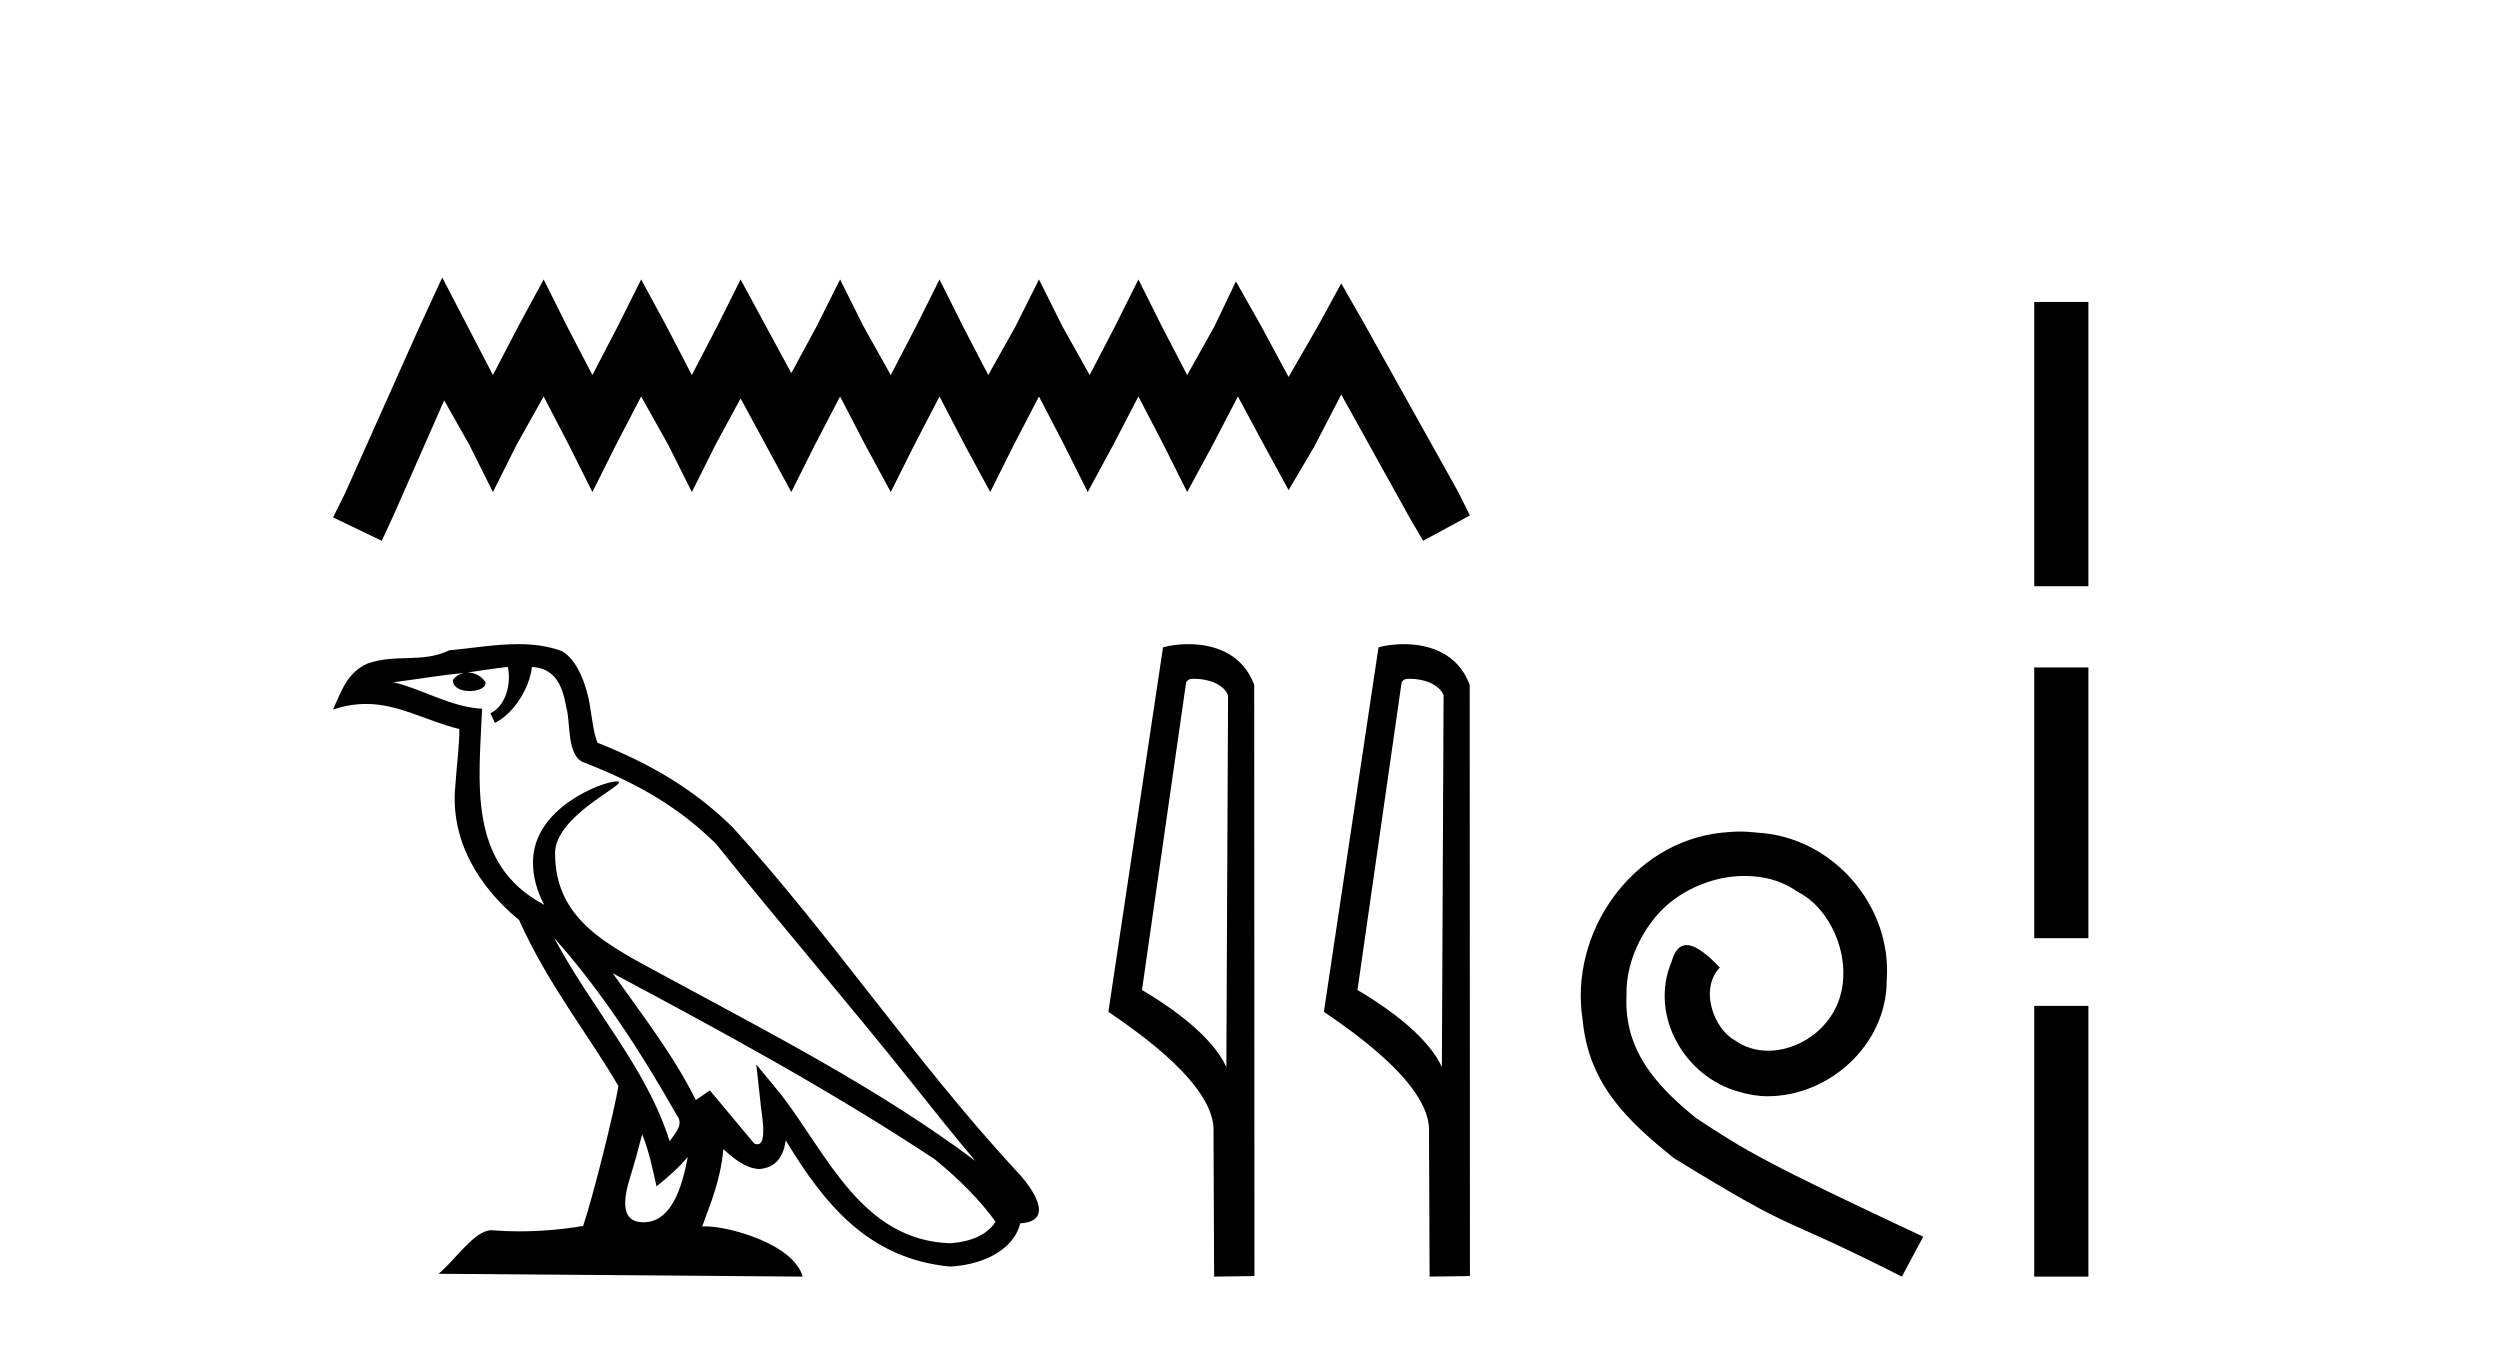 <?xml version='1.0' encoding='UTF-8' standalone='yes'?><svg xmlns='http://www.w3.org/2000/svg' xmlns:xlink='http://www.w3.org/1999/xlink' width='76.0' height='41.0' ><path d='M 13.444 8.437 L 12.733 9.978 L 10.48 15.017 L 10.124 15.729 L 11.606 16.44 L 11.962 15.669 L 13.503 12.172 L 14.274 13.535 L 14.985 14.958 L 15.697 13.535 L 16.527 12.053 L 17.297 13.535 L 18.009 14.958 L 18.72 13.535 L 19.491 12.053 L 20.321 13.535 L 21.032 14.958 L 21.744 13.535 L 22.514 12.112 L 23.285 13.535 L 24.056 14.958 L 24.767 13.535 L 25.538 12.053 L 26.308 13.535 L 27.079 14.958 L 27.791 13.535 L 28.561 12.053 L 29.332 13.535 L 30.103 14.958 L 30.814 13.535 L 31.585 12.053 L 32.355 13.535 L 33.067 14.958 L 33.837 13.535 L 34.608 12.053 L 35.379 13.535 L 36.09 14.958 L 36.861 13.535 L 37.632 12.053 L 38.461 13.594 L 39.173 14.899 L 39.944 13.594 L 40.774 11.994 L 42.848 15.729 L 43.263 16.44 L 44.686 15.669 L 44.331 14.958 L 41.485 9.86 L 40.774 8.615 L 40.062 9.919 L 39.173 11.46 L 38.343 9.919 L 37.572 8.555 L 36.92 9.919 L 36.09 11.401 L 35.319 9.919 L 34.608 8.496 L 33.897 9.919 L 33.126 11.401 L 32.296 9.919 L 31.585 8.496 L 30.873 9.919 L 30.043 11.401 L 29.273 9.919 L 28.561 8.496 L 27.85 9.919 L 27.079 11.401 L 26.249 9.919 L 25.538 8.496 L 24.826 9.919 L 24.056 11.342 L 23.285 9.919 L 22.514 8.496 L 21.803 9.919 L 21.032 11.401 L 20.262 9.919 L 19.491 8.496 L 18.78 9.919 L 18.009 11.401 L 17.238 9.919 L 16.527 8.496 L 15.756 9.919 L 14.985 11.401 L 14.215 9.919 L 13.444 8.437 Z' style='fill:#000000;stroke:none' /><path d='M 16.844 28.51 L 16.844 28.51 C 18.297 30.142 19.499 32.004 20.571 33.896 C 20.796 34.174 20.543 34.428 20.357 34.692 C 19.651 32.449 18.025 30.719 16.844 28.51 ZM 15.438 20.274 C 15.56 20.838 15.337 21.49 14.908 21.683 L 15.045 21.975 C 15.58 21.721 16.095 20.959 16.171 20.275 C 16.902 20.319 17.102 20.869 17.216 21.508 C 17.353 21.944 17.214 23.003 17.767 23.186 C 19.401 23.819 20.649 24.55 21.77 25.656 C 23.704 28.074 25.725 30.417 27.659 32.838 C 28.41 33.78 29.097 34.643 29.655 35.294 C 26.718 33.099 23.437 31.42 20.218 29.675 C 18.506 28.745 16.874 27.985 16.874 25.938 C 16.874 24.837 18.902 23.915 18.819 23.772 C 18.811 23.759 18.788 23.753 18.751 23.753 C 18.335 23.753 16.203 24.543 16.203 26.21 C 16.203 26.672 16.327 27.1 16.542 27.5 C 16.538 27.499 16.535 27.499 16.532 27.499 C 14.194 26.26 14.565 23.754 14.656 21.545 C 13.685 21.492 12.884 20.961 11.962 20.741 C 12.677 20.648 13.391 20.529 14.108 20.455 L 14.108 20.455 C 13.973 20.482 13.85 20.56 13.768 20.669 C 13.757 20.905 14.023 21.009 14.283 21.009 C 14.536 21.009 14.783 20.91 14.759 20.739 C 14.645 20.56 14.436 20.444 14.222 20.444 C 14.216 20.444 14.21 20.444 14.203 20.445 C 14.56 20.393 15.035 20.318 15.438 20.274 ZM 19.522 34.484 C 19.731 34.993 19.84 35.532 19.958 36.066 C 20.299 35.79 20.629 35.507 20.908 35.17 L 20.908 35.17 C 20.726 36.159 20.387 37.157 19.563 37.157 C 19.064 37.157 18.833 36.82 19.153 35.799 C 19.304 35.317 19.424 34.857 19.522 34.484 ZM 18.627 29.588 L 18.627 29.588 C 21.96 31.364 25.261 33.156 28.414 35.24 C 29.156 35.842 29.818 36.513 30.266 37.14 C 29.969 37.601 29.403 37.76 28.88 37.795 C 26.212 37.702 25.167 35.129 23.758 33.291 L 22.991 32.36 L 23.123 33.553 C 23.132 33.768 23.352 34.785 23.024 34.785 C 22.996 34.785 22.964 34.777 22.928 34.762 L 21.579 33.147 C 21.435 33.242 21.299 33.35 21.151 33.438 C 20.482 32.085 19.502 30.824 18.627 29.588 ZM 15.75 19.582 C 15.049 19.582 14.331 19.708 13.651 19.771 C 12.839 20.167 12.017 19.865 11.166 20.175 C 10.551 20.45 10.379 21.01 10.124 21.569 C 10.487 21.449 10.816 21.4 11.127 21.4 C 12.119 21.4 12.917 21.899 13.966 22.165 C 13.964 22.691 13.881 23.288 13.842 23.89 C 13.68 25.52 14.538 26.95 15.78 27.969 C 16.67 29.949 17.9 31.469 18.799 33.014 C 18.692 33.708 18.045 36.328 17.727 37.269 C 17.103 37.374 16.437 37.433 15.782 37.433 C 15.518 37.433 15.255 37.424 14.998 37.403 C 14.978 37.401 14.958 37.399 14.938 37.399 C 14.433 37.399 13.878 38.262 13.333 38.723 L 24.402 38.809 C 24.12 37.811 22.153 37.282 21.454 37.282 C 21.414 37.282 21.378 37.284 21.347 37.287 C 21.593 36.582 21.901 35.919 21.989 34.933 C 22.297 35.21 22.644 35.509 23.076 35.54 C 23.605 35.5 23.819 35.139 23.887 34.668 C 25.084 36.648 26.423 38.266 28.88 38.504 C 29.729 38.462 30.787 38.091 31.016 37.189 C 32.142 37.125 31.316 36.028 30.898 35.598 C 27.834 32.282 25.305 28.495 22.277 25.154 C 21.111 24.004 19.794 23.225 18.164 22.58 C 18.042 22.282 18.003 21.858 17.924 21.391 C 17.837 20.882 17.566 20.049 17.069 19.79 C 16.646 19.634 16.202 19.582 15.75 19.582 Z' style='fill:#000000;stroke:none' /><path d='M 36.313 20.635 C 36.708 20.635 37.192 20.787 37.333 21.135 L 37.281 32.442 L 37.281 32.442 C 37.081 31.988 36.485 31.143 34.716 30.096 L 36.059 20.738 C 36.122 20.671 36.12 20.635 36.313 20.635 ZM 37.281 32.442 L 37.281 32.442 C 37.281 32.442 37.281 32.442 37.281 32.442 L 37.281 32.442 L 37.281 32.442 ZM 36.125 19.582 C 35.822 19.582 35.549 19.625 35.356 19.678 L 33.695 30.76 C 34.573 31.361 36.987 33.01 36.891 34.442 L 36.909 38.809 L 38.135 38.792 L 38.128 20.82 C 37.764 19.835 36.858 19.582 36.125 19.582 Z' style='fill:#000000;stroke:none' /><path d='M 42.864 20.635 C 43.259 20.635 43.743 20.787 43.885 21.135 L 43.833 32.442 L 43.833 32.442 C 43.632 31.988 43.036 31.143 41.267 30.096 L 42.61 20.738 C 42.673 20.671 42.672 20.635 42.864 20.635 ZM 43.833 32.442 L 43.833 32.442 C 43.833 32.442 43.833 32.442 43.833 32.442 L 43.833 32.442 L 43.833 32.442 ZM 42.676 19.582 C 42.373 19.582 42.1 19.625 41.907 19.678 L 40.246 30.76 C 41.125 31.361 43.539 33.01 43.442 34.442 L 43.46 38.809 L 44.686 38.792 L 44.679 20.82 C 44.315 19.835 43.409 19.582 42.676 19.582 Z' style='fill:#000000;stroke:none' /><path d='M 52.897 25.279 C 52.709 25.279 52.521 25.297 52.333 25.314 C 49.617 25.604 47.687 28.354 48.114 31.019 C 48.302 33.001 49.532 34.111 50.881 35.205 C 54.896 37.665 53.768 36.759 57.817 38.809 L 58.466 37.596 C 53.649 35.341 53.068 34.983 51.565 33.992 C 50.335 33.001 49.361 31.908 49.446 30.251 C 49.412 29.106 50.095 27.927 50.864 27.364 C 51.479 26.902 52.265 26.629 53.034 26.629 C 53.615 26.629 54.161 26.766 54.64 27.107 C 55.852 27.705 56.519 29.687 55.63 30.934 C 55.22 31.532 54.486 31.942 53.751 31.942 C 53.392 31.942 53.034 31.839 52.726 31.617 C 52.111 31.276 51.65 30.08 52.282 29.414 C 51.992 29.106 51.582 28.73 51.274 28.73 C 51.069 28.73 50.915 28.884 50.813 29.243 C 50.13 30.883 51.223 32.745 52.863 33.189 C 53.153 33.274 53.444 33.326 53.734 33.326 C 55.613 33.326 57.356 31.754 57.356 29.807 C 57.527 27.534 55.716 25.45 53.444 25.314 C 53.273 25.297 53.085 25.279 52.897 25.279 Z' style='fill:#000000;stroke:none' /><path d='M 61.841 9.179 L 61.841 17.821 L 63.487 17.821 L 63.487 9.179 L 61.841 9.179 M 61.841 20.29 L 61.841 28.521 L 63.487 28.521 L 63.487 20.29 L 61.841 20.29 M 61.841 30.579 L 61.841 38.809 L 63.487 38.809 L 63.487 30.579 L 61.841 30.579 Z' style='fill:#000000;stroke:none' /></svg>